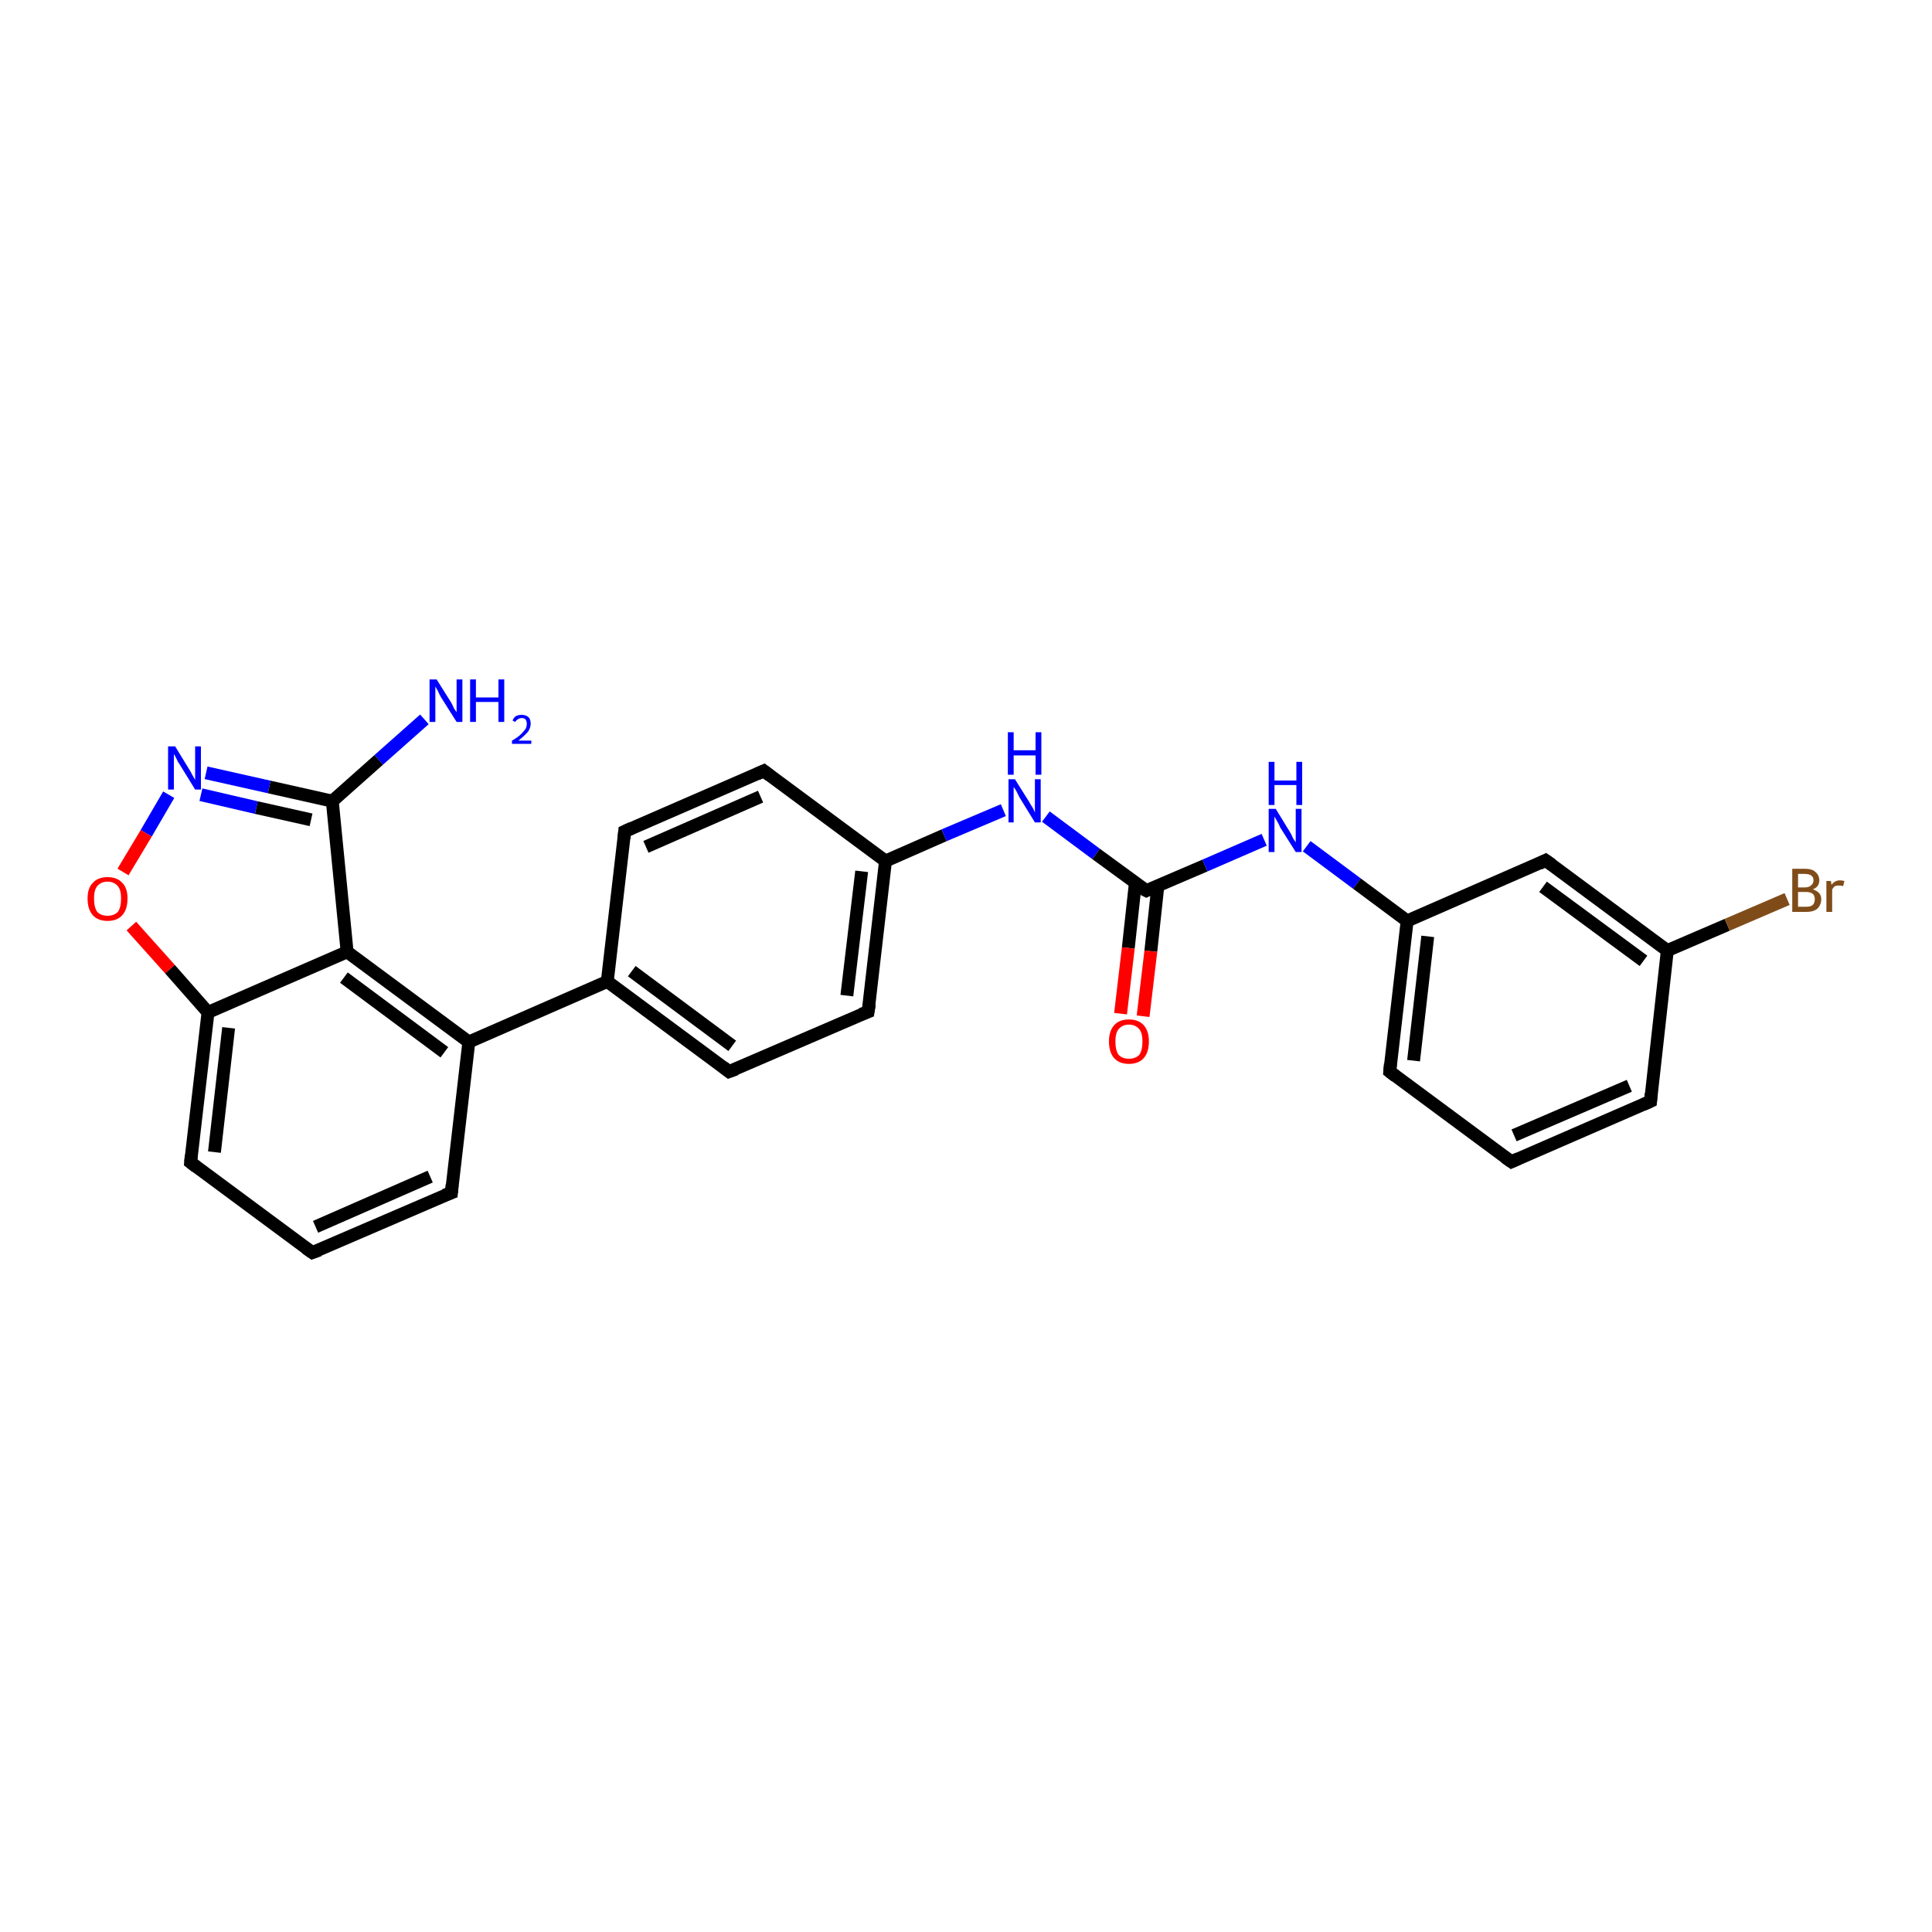 <?xml version='1.0' encoding='iso-8859-1'?>
<svg version='1.1' baseProfile='full'
              xmlns='http://www.w3.org/2000/svg'
                      xmlns:rdkit='http://www.rdkit.org/xml'
                      xmlns:xlink='http://www.w3.org/1999/xlink'
                  xml:space='preserve'
width='300px' height='300px' viewBox='0 0 300 300'>
<!-- END OF HEADER -->
<rect style='opacity:1.0;fill:#FFFFFF;stroke:none' width='300.0' height='300.0' x='0.0' y='0.0'> </rect>
<path class='bond-0 atom-0 atom-1' d='M 65.9,111.7 L 58.8,118.0' style='fill:none;fill-rule:evenodd;stroke:#0000FF;stroke-width:2.0px;stroke-linecap:butt;stroke-linejoin:miter;stroke-opacity:1' />
<path class='bond-0 atom-0 atom-1' d='M 58.8,118.0 L 51.6,124.4' style='fill:none;fill-rule:evenodd;stroke:#000000;stroke-width:2.0px;stroke-linecap:butt;stroke-linejoin:miter;stroke-opacity:1' />
<path class='bond-1 atom-1 atom-2' d='M 51.6,124.4 L 41.8,122.2' style='fill:none;fill-rule:evenodd;stroke:#000000;stroke-width:2.0px;stroke-linecap:butt;stroke-linejoin:miter;stroke-opacity:1' />
<path class='bond-1 atom-1 atom-2' d='M 41.8,122.2 L 32.0,120.0' style='fill:none;fill-rule:evenodd;stroke:#0000FF;stroke-width:2.0px;stroke-linecap:butt;stroke-linejoin:miter;stroke-opacity:1' />
<path class='bond-1 atom-1 atom-2' d='M 48.3,127.3 L 39.8,125.4' style='fill:none;fill-rule:evenodd;stroke:#000000;stroke-width:2.0px;stroke-linecap:butt;stroke-linejoin:miter;stroke-opacity:1' />
<path class='bond-1 atom-1 atom-2' d='M 39.8,125.4 L 31.2,123.4' style='fill:none;fill-rule:evenodd;stroke:#0000FF;stroke-width:2.0px;stroke-linecap:butt;stroke-linejoin:miter;stroke-opacity:1' />
<path class='bond-2 atom-2 atom-3' d='M 26.2,123.4 L 22.7,129.4' style='fill:none;fill-rule:evenodd;stroke:#0000FF;stroke-width:2.0px;stroke-linecap:butt;stroke-linejoin:miter;stroke-opacity:1' />
<path class='bond-2 atom-2 atom-3' d='M 22.7,129.4 L 19.1,135.4' style='fill:none;fill-rule:evenodd;stroke:#FF0000;stroke-width:2.0px;stroke-linecap:butt;stroke-linejoin:miter;stroke-opacity:1' />
<path class='bond-3 atom-3 atom-4' d='M 20.4,143.8 L 26.4,150.5' style='fill:none;fill-rule:evenodd;stroke:#FF0000;stroke-width:2.0px;stroke-linecap:butt;stroke-linejoin:miter;stroke-opacity:1' />
<path class='bond-3 atom-3 atom-4' d='M 26.4,150.5 L 32.3,157.2' style='fill:none;fill-rule:evenodd;stroke:#000000;stroke-width:2.0px;stroke-linecap:butt;stroke-linejoin:miter;stroke-opacity:1' />
<path class='bond-4 atom-4 atom-5' d='M 32.3,157.2 L 29.6,180.5' style='fill:none;fill-rule:evenodd;stroke:#000000;stroke-width:2.0px;stroke-linecap:butt;stroke-linejoin:miter;stroke-opacity:1' />
<path class='bond-4 atom-4 atom-5' d='M 35.5,159.6 L 33.3,178.9' style='fill:none;fill-rule:evenodd;stroke:#000000;stroke-width:2.0px;stroke-linecap:butt;stroke-linejoin:miter;stroke-opacity:1' />
<path class='bond-5 atom-5 atom-6' d='M 29.6,180.5 L 48.5,194.5' style='fill:none;fill-rule:evenodd;stroke:#000000;stroke-width:2.0px;stroke-linecap:butt;stroke-linejoin:miter;stroke-opacity:1' />
<path class='bond-6 atom-6 atom-7' d='M 48.5,194.5 L 70.1,185.2' style='fill:none;fill-rule:evenodd;stroke:#000000;stroke-width:2.0px;stroke-linecap:butt;stroke-linejoin:miter;stroke-opacity:1' />
<path class='bond-6 atom-6 atom-7' d='M 49.0,190.5 L 66.8,182.7' style='fill:none;fill-rule:evenodd;stroke:#000000;stroke-width:2.0px;stroke-linecap:butt;stroke-linejoin:miter;stroke-opacity:1' />
<path class='bond-7 atom-7 atom-8' d='M 70.1,185.2 L 72.8,161.8' style='fill:none;fill-rule:evenodd;stroke:#000000;stroke-width:2.0px;stroke-linecap:butt;stroke-linejoin:miter;stroke-opacity:1' />
<path class='bond-8 atom-8 atom-9' d='M 72.8,161.8 L 94.3,152.4' style='fill:none;fill-rule:evenodd;stroke:#000000;stroke-width:2.0px;stroke-linecap:butt;stroke-linejoin:miter;stroke-opacity:1' />
<path class='bond-9 atom-9 atom-10' d='M 94.3,152.4 L 113.2,166.4' style='fill:none;fill-rule:evenodd;stroke:#000000;stroke-width:2.0px;stroke-linecap:butt;stroke-linejoin:miter;stroke-opacity:1' />
<path class='bond-9 atom-9 atom-10' d='M 98.1,150.8 L 113.7,162.4' style='fill:none;fill-rule:evenodd;stroke:#000000;stroke-width:2.0px;stroke-linecap:butt;stroke-linejoin:miter;stroke-opacity:1' />
<path class='bond-10 atom-10 atom-11' d='M 113.2,166.4 L 134.8,157.1' style='fill:none;fill-rule:evenodd;stroke:#000000;stroke-width:2.0px;stroke-linecap:butt;stroke-linejoin:miter;stroke-opacity:1' />
<path class='bond-11 atom-11 atom-12' d='M 134.8,157.1 L 137.5,133.7' style='fill:none;fill-rule:evenodd;stroke:#000000;stroke-width:2.0px;stroke-linecap:butt;stroke-linejoin:miter;stroke-opacity:1' />
<path class='bond-11 atom-11 atom-12' d='M 131.5,154.6 L 133.8,135.3' style='fill:none;fill-rule:evenodd;stroke:#000000;stroke-width:2.0px;stroke-linecap:butt;stroke-linejoin:miter;stroke-opacity:1' />
<path class='bond-12 atom-12 atom-13' d='M 137.5,133.7 L 146.6,129.7' style='fill:none;fill-rule:evenodd;stroke:#000000;stroke-width:2.0px;stroke-linecap:butt;stroke-linejoin:miter;stroke-opacity:1' />
<path class='bond-12 atom-12 atom-13' d='M 146.6,129.7 L 155.8,125.8' style='fill:none;fill-rule:evenodd;stroke:#0000FF;stroke-width:2.0px;stroke-linecap:butt;stroke-linejoin:miter;stroke-opacity:1' />
<path class='bond-13 atom-13 atom-14' d='M 162.4,126.8 L 170.2,132.6' style='fill:none;fill-rule:evenodd;stroke:#0000FF;stroke-width:2.0px;stroke-linecap:butt;stroke-linejoin:miter;stroke-opacity:1' />
<path class='bond-13 atom-13 atom-14' d='M 170.2,132.6 L 178.0,138.3' style='fill:none;fill-rule:evenodd;stroke:#000000;stroke-width:2.0px;stroke-linecap:butt;stroke-linejoin:miter;stroke-opacity:1' />
<path class='bond-14 atom-14 atom-15' d='M 176.3,137.1 L 175.2,147.2' style='fill:none;fill-rule:evenodd;stroke:#000000;stroke-width:2.0px;stroke-linecap:butt;stroke-linejoin:miter;stroke-opacity:1' />
<path class='bond-14 atom-14 atom-15' d='M 175.2,147.2 L 174.0,157.4' style='fill:none;fill-rule:evenodd;stroke:#FF0000;stroke-width:2.0px;stroke-linecap:butt;stroke-linejoin:miter;stroke-opacity:1' />
<path class='bond-14 atom-14 atom-15' d='M 179.8,137.5 L 178.7,147.7' style='fill:none;fill-rule:evenodd;stroke:#000000;stroke-width:2.0px;stroke-linecap:butt;stroke-linejoin:miter;stroke-opacity:1' />
<path class='bond-14 atom-14 atom-15' d='M 178.7,147.7 L 177.5,157.8' style='fill:none;fill-rule:evenodd;stroke:#FF0000;stroke-width:2.0px;stroke-linecap:butt;stroke-linejoin:miter;stroke-opacity:1' />
<path class='bond-15 atom-14 atom-16' d='M 178.0,138.3 L 187.1,134.4' style='fill:none;fill-rule:evenodd;stroke:#000000;stroke-width:2.0px;stroke-linecap:butt;stroke-linejoin:miter;stroke-opacity:1' />
<path class='bond-15 atom-14 atom-16' d='M 187.1,134.4 L 196.3,130.4' style='fill:none;fill-rule:evenodd;stroke:#0000FF;stroke-width:2.0px;stroke-linecap:butt;stroke-linejoin:miter;stroke-opacity:1' />
<path class='bond-16 atom-16 atom-17' d='M 202.9,131.4 L 210.7,137.2' style='fill:none;fill-rule:evenodd;stroke:#0000FF;stroke-width:2.0px;stroke-linecap:butt;stroke-linejoin:miter;stroke-opacity:1' />
<path class='bond-16 atom-16 atom-17' d='M 210.7,137.2 L 218.5,143.0' style='fill:none;fill-rule:evenodd;stroke:#000000;stroke-width:2.0px;stroke-linecap:butt;stroke-linejoin:miter;stroke-opacity:1' />
<path class='bond-17 atom-17 atom-18' d='M 218.5,143.0 L 215.8,166.4' style='fill:none;fill-rule:evenodd;stroke:#000000;stroke-width:2.0px;stroke-linecap:butt;stroke-linejoin:miter;stroke-opacity:1' />
<path class='bond-17 atom-17 atom-18' d='M 221.7,145.4 L 219.5,164.7' style='fill:none;fill-rule:evenodd;stroke:#000000;stroke-width:2.0px;stroke-linecap:butt;stroke-linejoin:miter;stroke-opacity:1' />
<path class='bond-18 atom-18 atom-19' d='M 215.8,166.4 L 234.7,180.4' style='fill:none;fill-rule:evenodd;stroke:#000000;stroke-width:2.0px;stroke-linecap:butt;stroke-linejoin:miter;stroke-opacity:1' />
<path class='bond-19 atom-19 atom-20' d='M 234.7,180.4 L 256.3,171.0' style='fill:none;fill-rule:evenodd;stroke:#000000;stroke-width:2.0px;stroke-linecap:butt;stroke-linejoin:miter;stroke-opacity:1' />
<path class='bond-19 atom-19 atom-20' d='M 235.1,176.3 L 253.0,168.6' style='fill:none;fill-rule:evenodd;stroke:#000000;stroke-width:2.0px;stroke-linecap:butt;stroke-linejoin:miter;stroke-opacity:1' />
<path class='bond-20 atom-20 atom-21' d='M 256.3,171.0 L 258.9,147.6' style='fill:none;fill-rule:evenodd;stroke:#000000;stroke-width:2.0px;stroke-linecap:butt;stroke-linejoin:miter;stroke-opacity:1' />
<path class='bond-21 atom-21 atom-22' d='M 258.9,147.6 L 268.2,143.6' style='fill:none;fill-rule:evenodd;stroke:#000000;stroke-width:2.0px;stroke-linecap:butt;stroke-linejoin:miter;stroke-opacity:1' />
<path class='bond-21 atom-21 atom-22' d='M 268.2,143.6 L 277.5,139.6' style='fill:none;fill-rule:evenodd;stroke:#7F4C19;stroke-width:2.0px;stroke-linecap:butt;stroke-linejoin:miter;stroke-opacity:1' />
<path class='bond-22 atom-21 atom-23' d='M 258.9,147.6 L 240.0,133.6' style='fill:none;fill-rule:evenodd;stroke:#000000;stroke-width:2.0px;stroke-linecap:butt;stroke-linejoin:miter;stroke-opacity:1' />
<path class='bond-22 atom-21 atom-23' d='M 255.2,149.2 L 239.6,137.7' style='fill:none;fill-rule:evenodd;stroke:#000000;stroke-width:2.0px;stroke-linecap:butt;stroke-linejoin:miter;stroke-opacity:1' />
<path class='bond-23 atom-12 atom-24' d='M 137.5,133.7 L 118.6,119.7' style='fill:none;fill-rule:evenodd;stroke:#000000;stroke-width:2.0px;stroke-linecap:butt;stroke-linejoin:miter;stroke-opacity:1' />
<path class='bond-24 atom-24 atom-25' d='M 118.6,119.7 L 97.0,129.1' style='fill:none;fill-rule:evenodd;stroke:#000000;stroke-width:2.0px;stroke-linecap:butt;stroke-linejoin:miter;stroke-opacity:1' />
<path class='bond-24 atom-24 atom-25' d='M 118.1,123.7 L 100.3,131.5' style='fill:none;fill-rule:evenodd;stroke:#000000;stroke-width:2.0px;stroke-linecap:butt;stroke-linejoin:miter;stroke-opacity:1' />
<path class='bond-25 atom-8 atom-26' d='M 72.8,161.8 L 53.9,147.8' style='fill:none;fill-rule:evenodd;stroke:#000000;stroke-width:2.0px;stroke-linecap:butt;stroke-linejoin:miter;stroke-opacity:1' />
<path class='bond-25 atom-8 atom-26' d='M 69.0,163.4 L 53.4,151.8' style='fill:none;fill-rule:evenodd;stroke:#000000;stroke-width:2.0px;stroke-linecap:butt;stroke-linejoin:miter;stroke-opacity:1' />
<path class='bond-26 atom-26 atom-1' d='M 53.9,147.8 L 51.6,124.4' style='fill:none;fill-rule:evenodd;stroke:#000000;stroke-width:2.0px;stroke-linecap:butt;stroke-linejoin:miter;stroke-opacity:1' />
<path class='bond-27 atom-26 atom-4' d='M 53.9,147.8 L 32.3,157.2' style='fill:none;fill-rule:evenodd;stroke:#000000;stroke-width:2.0px;stroke-linecap:butt;stroke-linejoin:miter;stroke-opacity:1' />
<path class='bond-28 atom-25 atom-9' d='M 97.0,129.1 L 94.3,152.4' style='fill:none;fill-rule:evenodd;stroke:#000000;stroke-width:2.0px;stroke-linecap:butt;stroke-linejoin:miter;stroke-opacity:1' />
<path class='bond-29 atom-23 atom-17' d='M 240.0,133.6 L 218.5,143.0' style='fill:none;fill-rule:evenodd;stroke:#000000;stroke-width:2.0px;stroke-linecap:butt;stroke-linejoin:miter;stroke-opacity:1' />
<path d='M 29.7,179.4 L 29.6,180.5 L 30.5,181.2' style='fill:none;stroke:#000000;stroke-width:2.0px;stroke-linecap:butt;stroke-linejoin:miter;stroke-opacity:1;' />
<path d='M 47.5,193.8 L 48.5,194.5 L 49.6,194.1' style='fill:none;stroke:#000000;stroke-width:2.0px;stroke-linecap:butt;stroke-linejoin:miter;stroke-opacity:1;' />
<path d='M 69.0,185.6 L 70.1,185.2 L 70.2,184.0' style='fill:none;stroke:#000000;stroke-width:2.0px;stroke-linecap:butt;stroke-linejoin:miter;stroke-opacity:1;' />
<path d='M 112.3,165.7 L 113.2,166.4 L 114.3,166.0' style='fill:none;stroke:#000000;stroke-width:2.0px;stroke-linecap:butt;stroke-linejoin:miter;stroke-opacity:1;' />
<path d='M 133.7,157.5 L 134.8,157.1 L 135.0,155.9' style='fill:none;stroke:#000000;stroke-width:2.0px;stroke-linecap:butt;stroke-linejoin:miter;stroke-opacity:1;' />
<path d='M 177.6,138.1 L 178.0,138.3 L 178.4,138.1' style='fill:none;stroke:#000000;stroke-width:2.0px;stroke-linecap:butt;stroke-linejoin:miter;stroke-opacity:1;' />
<path d='M 215.9,165.2 L 215.8,166.4 L 216.7,167.1' style='fill:none;stroke:#000000;stroke-width:2.0px;stroke-linecap:butt;stroke-linejoin:miter;stroke-opacity:1;' />
<path d='M 233.7,179.7 L 234.7,180.4 L 235.8,179.9' style='fill:none;stroke:#000000;stroke-width:2.0px;stroke-linecap:butt;stroke-linejoin:miter;stroke-opacity:1;' />
<path d='M 255.2,171.5 L 256.3,171.0 L 256.4,169.8' style='fill:none;stroke:#000000;stroke-width:2.0px;stroke-linecap:butt;stroke-linejoin:miter;stroke-opacity:1;' />
<path d='M 241.0,134.3 L 240.0,133.6 L 239.0,134.1' style='fill:none;stroke:#000000;stroke-width:2.0px;stroke-linecap:butt;stroke-linejoin:miter;stroke-opacity:1;' />
<path d='M 119.5,120.4 L 118.6,119.7 L 117.5,120.2' style='fill:none;stroke:#000000;stroke-width:2.0px;stroke-linecap:butt;stroke-linejoin:miter;stroke-opacity:1;' />
<path d='M 98.1,128.6 L 97.0,129.1 L 96.9,130.2' style='fill:none;stroke:#000000;stroke-width:2.0px;stroke-linecap:butt;stroke-linejoin:miter;stroke-opacity:1;' />
<path class='atom-0' d='M 67.8 105.5
L 70.0 109.0
Q 70.2 109.3, 70.5 110.0
Q 70.9 110.6, 70.9 110.6
L 70.9 105.5
L 71.8 105.5
L 71.8 112.1
L 70.9 112.1
L 68.5 108.3
Q 68.2 107.8, 68.0 107.3
Q 67.7 106.8, 67.6 106.6
L 67.6 112.1
L 66.7 112.1
L 66.7 105.5
L 67.8 105.5
' fill='#0000FF'/>
<path class='atom-0' d='M 73.0 105.5
L 73.9 105.5
L 73.9 108.3
L 77.4 108.3
L 77.4 105.5
L 78.3 105.5
L 78.3 112.1
L 77.4 112.1
L 77.4 109.0
L 73.9 109.0
L 73.9 112.1
L 73.0 112.1
L 73.0 105.5
' fill='#0000FF'/>
<path class='atom-0' d='M 79.6 111.9
Q 79.7 111.5, 80.1 111.2
Q 80.5 111.0, 81.0 111.0
Q 81.7 111.0, 82.1 111.4
Q 82.4 111.7, 82.4 112.4
Q 82.4 113.0, 82.0 113.6
Q 81.5 114.2, 80.5 115.0
L 82.5 115.0
L 82.5 115.5
L 79.5 115.5
L 79.5 115.0
Q 80.4 114.5, 80.9 114.0
Q 81.3 113.6, 81.6 113.2
Q 81.8 112.8, 81.8 112.4
Q 81.8 112.0, 81.6 111.7
Q 81.4 111.5, 81.0 111.5
Q 80.7 111.5, 80.4 111.7
Q 80.2 111.8, 80.0 112.1
L 79.6 111.9
' fill='#0000FF'/>
<path class='atom-2' d='M 27.2 115.9
L 29.4 119.5
Q 29.6 119.8, 29.9 120.4
Q 30.3 121.1, 30.3 121.1
L 30.3 115.9
L 31.2 115.9
L 31.2 122.6
L 30.3 122.6
L 27.9 118.7
Q 27.6 118.3, 27.4 117.8
Q 27.1 117.2, 27.0 117.1
L 27.0 122.6
L 26.1 122.6
L 26.1 115.9
L 27.2 115.9
' fill='#0000FF'/>
<path class='atom-3' d='M 13.6 139.5
Q 13.6 137.9, 14.4 137.1
Q 15.2 136.2, 16.7 136.2
Q 18.2 136.2, 19.0 137.1
Q 19.8 137.9, 19.8 139.5
Q 19.8 141.2, 19.0 142.1
Q 18.2 143.0, 16.7 143.0
Q 15.2 143.0, 14.4 142.1
Q 13.6 141.2, 13.6 139.5
M 16.7 142.2
Q 17.7 142.2, 18.3 141.6
Q 18.8 140.9, 18.8 139.5
Q 18.8 138.2, 18.3 137.6
Q 17.7 136.9, 16.7 136.9
Q 15.7 136.9, 15.1 137.6
Q 14.6 138.2, 14.6 139.5
Q 14.6 140.9, 15.1 141.6
Q 15.7 142.2, 16.7 142.2
' fill='#FF0000'/>
<path class='atom-13' d='M 157.6 121.0
L 159.8 124.5
Q 160.0 124.9, 160.4 125.5
Q 160.7 126.1, 160.7 126.2
L 160.7 121.0
L 161.6 121.0
L 161.6 127.7
L 160.7 127.7
L 158.3 123.8
Q 158.1 123.4, 157.8 122.8
Q 157.5 122.3, 157.4 122.2
L 157.4 127.7
L 156.6 127.7
L 156.6 121.0
L 157.6 121.0
' fill='#0000FF'/>
<path class='atom-13' d='M 156.5 113.7
L 157.4 113.7
L 157.4 116.5
L 160.8 116.5
L 160.8 113.7
L 161.7 113.7
L 161.7 120.3
L 160.8 120.3
L 160.8 117.3
L 157.4 117.3
L 157.4 120.3
L 156.5 120.3
L 156.5 113.7
' fill='#0000FF'/>
<path class='atom-15' d='M 172.2 161.7
Q 172.2 160.1, 173.0 159.2
Q 173.8 158.3, 175.3 158.3
Q 176.8 158.3, 177.6 159.2
Q 178.4 160.1, 178.4 161.7
Q 178.4 163.4, 177.6 164.3
Q 176.8 165.2, 175.3 165.2
Q 173.8 165.2, 173.0 164.3
Q 172.2 163.4, 172.2 161.7
M 175.3 164.4
Q 176.3 164.4, 176.9 163.8
Q 177.4 163.1, 177.4 161.7
Q 177.4 160.4, 176.9 159.8
Q 176.3 159.1, 175.3 159.1
Q 174.3 159.1, 173.7 159.8
Q 173.2 160.4, 173.2 161.7
Q 173.2 163.1, 173.7 163.8
Q 174.3 164.4, 175.3 164.4
' fill='#FF0000'/>
<path class='atom-16' d='M 198.1 125.6
L 200.3 129.2
Q 200.5 129.5, 200.8 130.2
Q 201.2 130.8, 201.2 130.8
L 201.2 125.6
L 202.1 125.6
L 202.1 132.3
L 201.2 132.3
L 198.8 128.5
Q 198.6 128.0, 198.3 127.5
Q 198.0 127.0, 197.9 126.8
L 197.9 132.3
L 197.0 132.3
L 197.0 125.6
L 198.1 125.6
' fill='#0000FF'/>
<path class='atom-16' d='M 197.0 118.3
L 197.9 118.3
L 197.9 121.2
L 201.3 121.2
L 201.3 118.3
L 202.2 118.3
L 202.2 125.0
L 201.3 125.0
L 201.3 121.9
L 197.9 121.9
L 197.9 125.0
L 197.0 125.0
L 197.0 118.3
' fill='#0000FF'/>
<path class='atom-22' d='M 281.5 138.1
Q 282.1 138.3, 282.5 138.7
Q 282.8 139.1, 282.8 139.6
Q 282.8 140.5, 282.2 141.1
Q 281.6 141.6, 280.5 141.6
L 278.3 141.6
L 278.3 134.9
L 280.2 134.9
Q 281.4 134.9, 281.9 135.4
Q 282.5 135.9, 282.5 136.7
Q 282.5 137.7, 281.5 138.1
M 279.2 135.7
L 279.2 137.8
L 280.2 137.8
Q 280.9 137.8, 281.2 137.5
Q 281.6 137.2, 281.6 136.7
Q 281.6 135.7, 280.2 135.7
L 279.2 135.7
M 280.5 140.8
Q 281.2 140.8, 281.5 140.5
Q 281.8 140.2, 281.8 139.6
Q 281.8 139.1, 281.5 138.8
Q 281.1 138.5, 280.4 138.5
L 279.2 138.5
L 279.2 140.8
L 280.5 140.8
' fill='#7F4C19'/>
<path class='atom-22' d='M 284.3 136.8
L 284.4 137.4
Q 284.9 136.7, 285.7 136.7
Q 286.0 136.7, 286.4 136.8
L 286.2 137.6
Q 285.8 137.5, 285.6 137.5
Q 285.2 137.5, 284.9 137.6
Q 284.7 137.8, 284.5 138.1
L 284.5 141.6
L 283.6 141.6
L 283.6 136.8
L 284.3 136.8
' fill='#7F4C19'/>
</svg>
